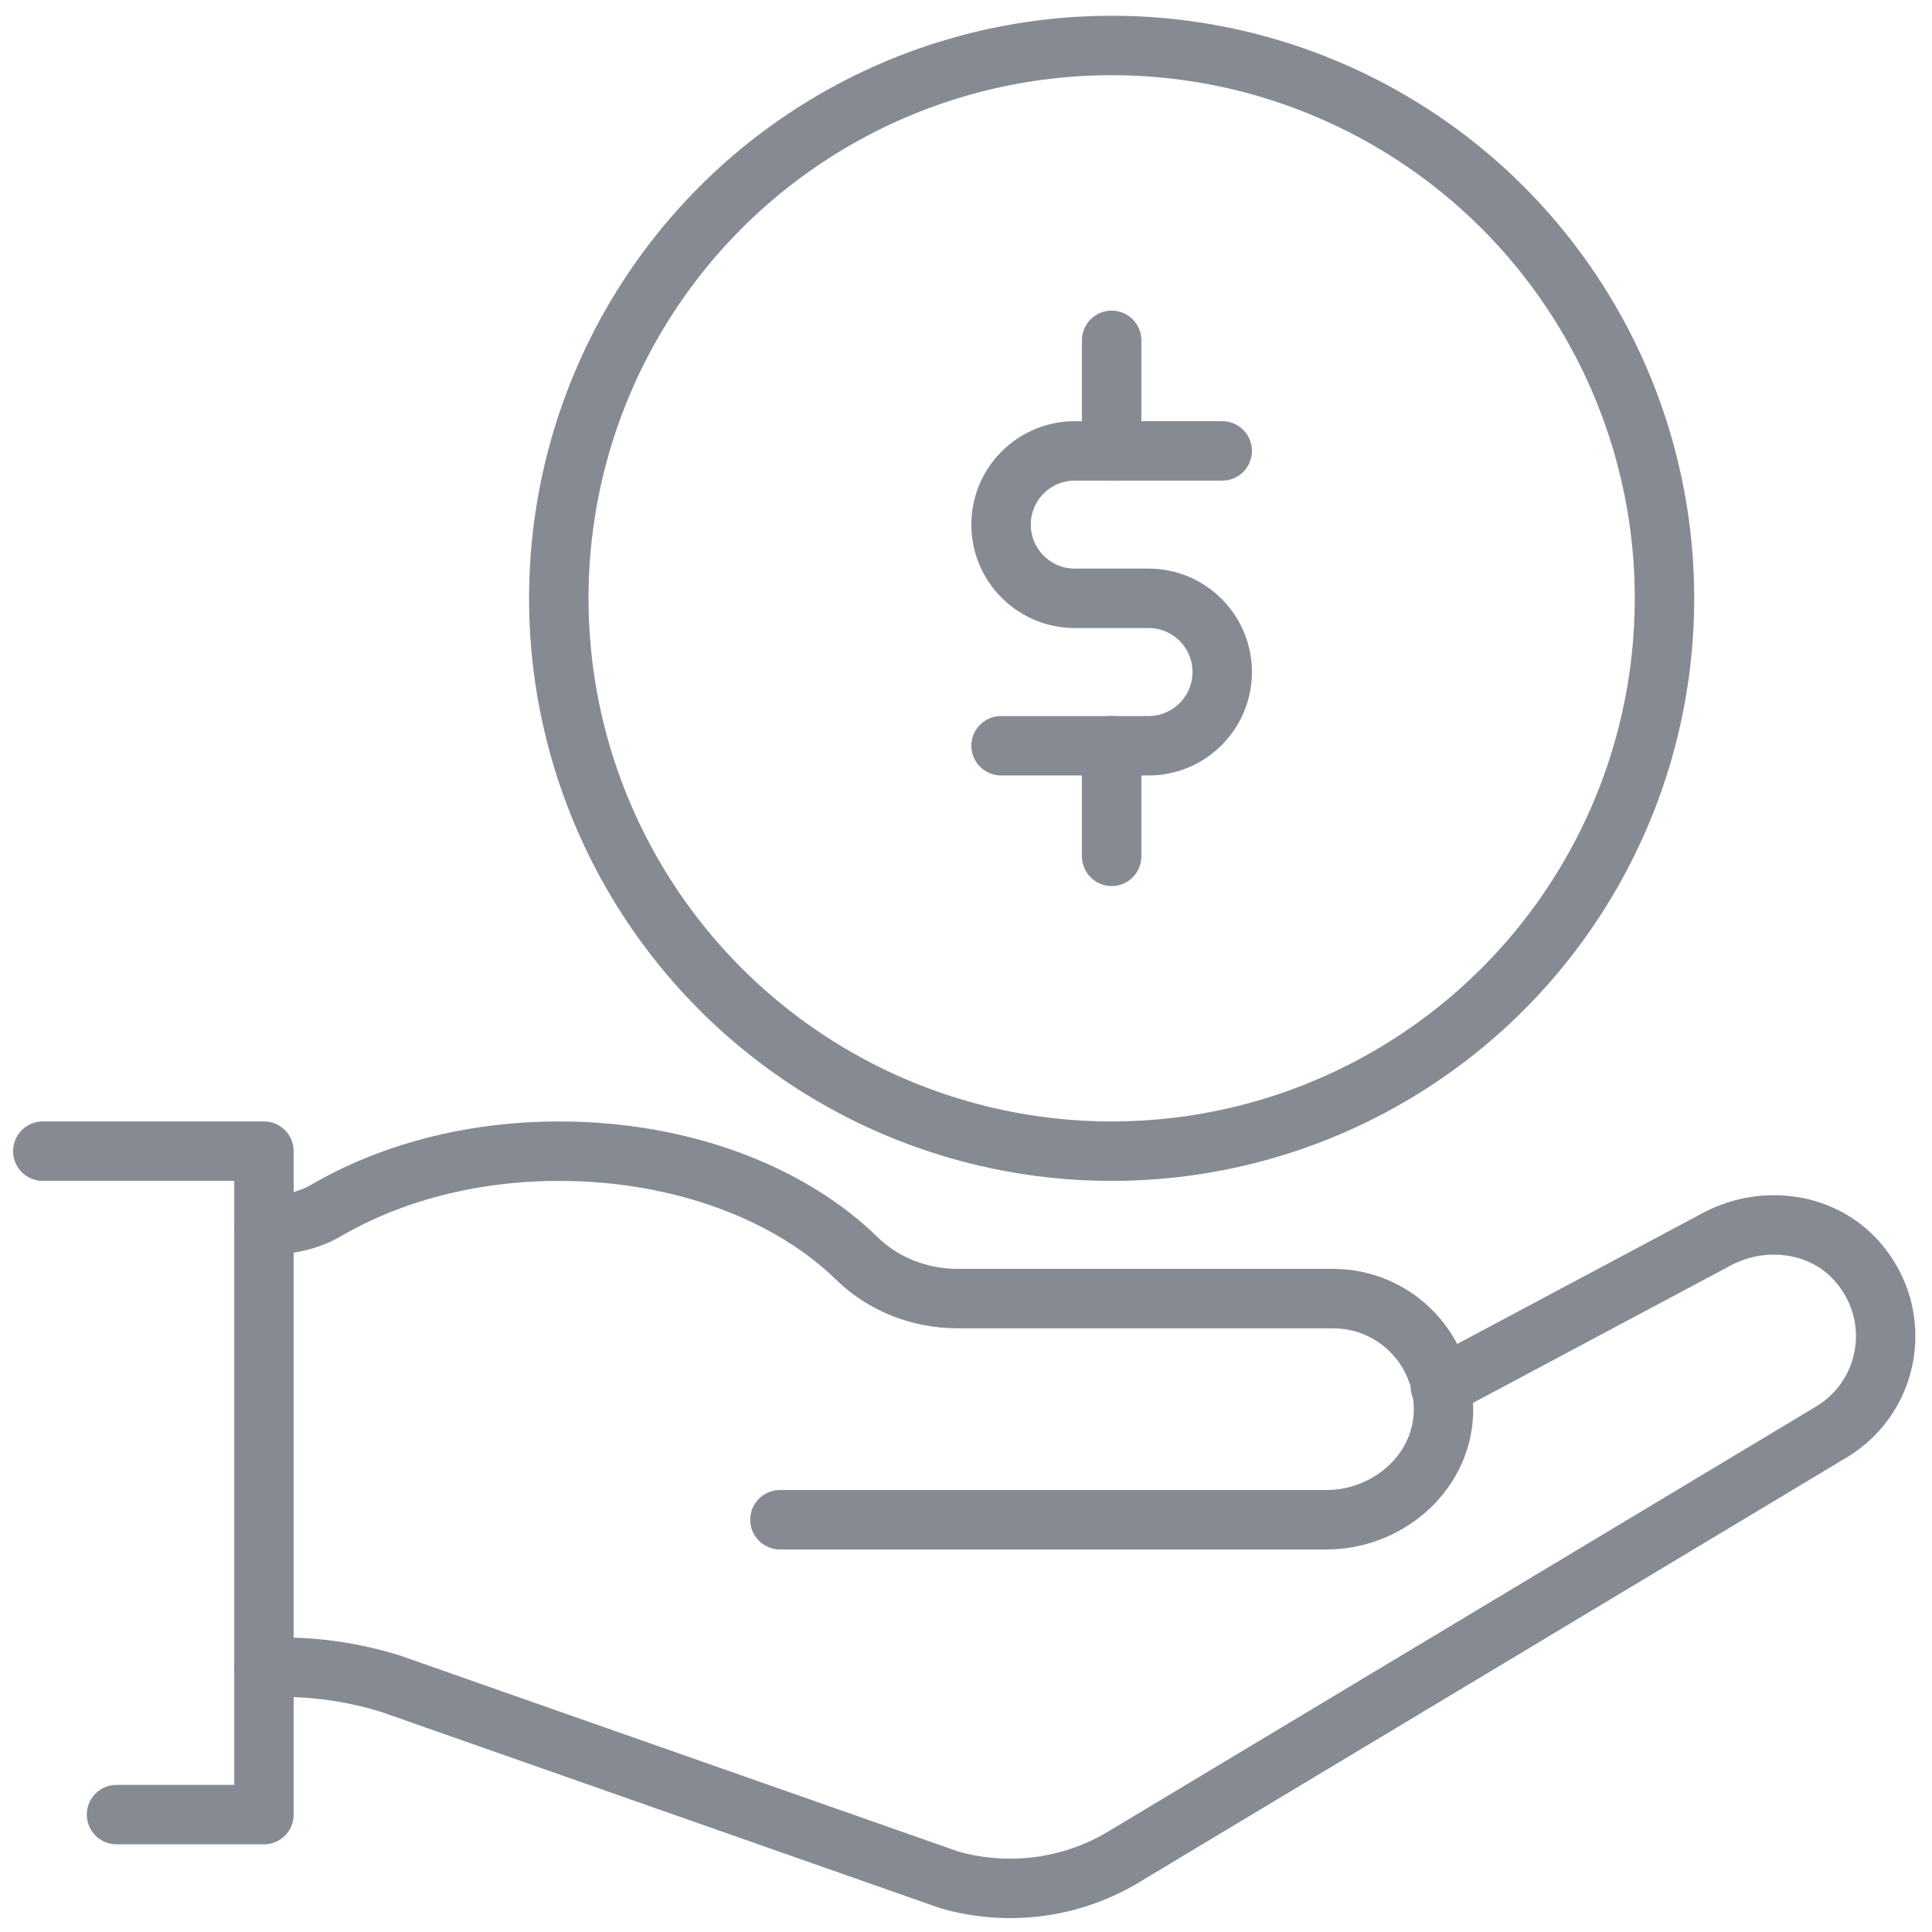 <?xml version="1.0" encoding="UTF-8"?>
<svg id="hand-holding-money" xmlns="http://www.w3.org/2000/svg" width="65" height="65" viewBox="0 0 65 65">
  <defs>
    <style>
      .cls-1 {
        fill: none;
        stroke: #868b93;
        stroke-linecap: round;
        stroke-linejoin: round;
        stroke-width: 2px;
      }
    </style>
  </defs>
  <path class="cls-1" d="M8.88,56.09h.6c1.25,0,2.48.19,3.67.56l18.8,6.6c2.02.57,4.18.27,5.96-.84l23.75-14.26c1.94-1.2,2.41-3.88.84-5.69-1.15-1.33-3.12-1.6-4.68-.8l-9.36,4.99"/>
  <path class="cls-1" d="M26.24,51.13h18.39c2.01,0,3.82-1.51,3.93-3.52.11-2.15-1.59-3.92-3.71-3.92h-12.63c-1.26,0-2.49-.47-3.39-1.35-2.24-2.19-5.88-3.61-10.02-3.61-2.99,0-5.7.75-7.83,1.99-.58.34-1.26.49-1.94.49h-.15"/>
  <polyline class="cls-1" points="1.44 38.73 8.88 38.73 8.88 61.05 3.92 61.05"/>
  <circle class="cls-1" cx="37.4" cy="20.13" r="18.6"/>
  <path class="cls-1" d="M41.12,15.17h-4.96c-1.37,0-2.48,1.11-2.48,2.48s1.11,2.48,2.48,2.48h2.48c1.37,0,2.48,1.11,2.48,2.48s-1.11,2.48-2.48,2.48h-4.96"/>
  <line class="cls-1" x1="37.4" y1="11.45" x2="37.4" y2="15.17"/>
  <line class="cls-1" x1="37.4" y1="25.09" x2="37.4" y2="28.81"/>
</svg>